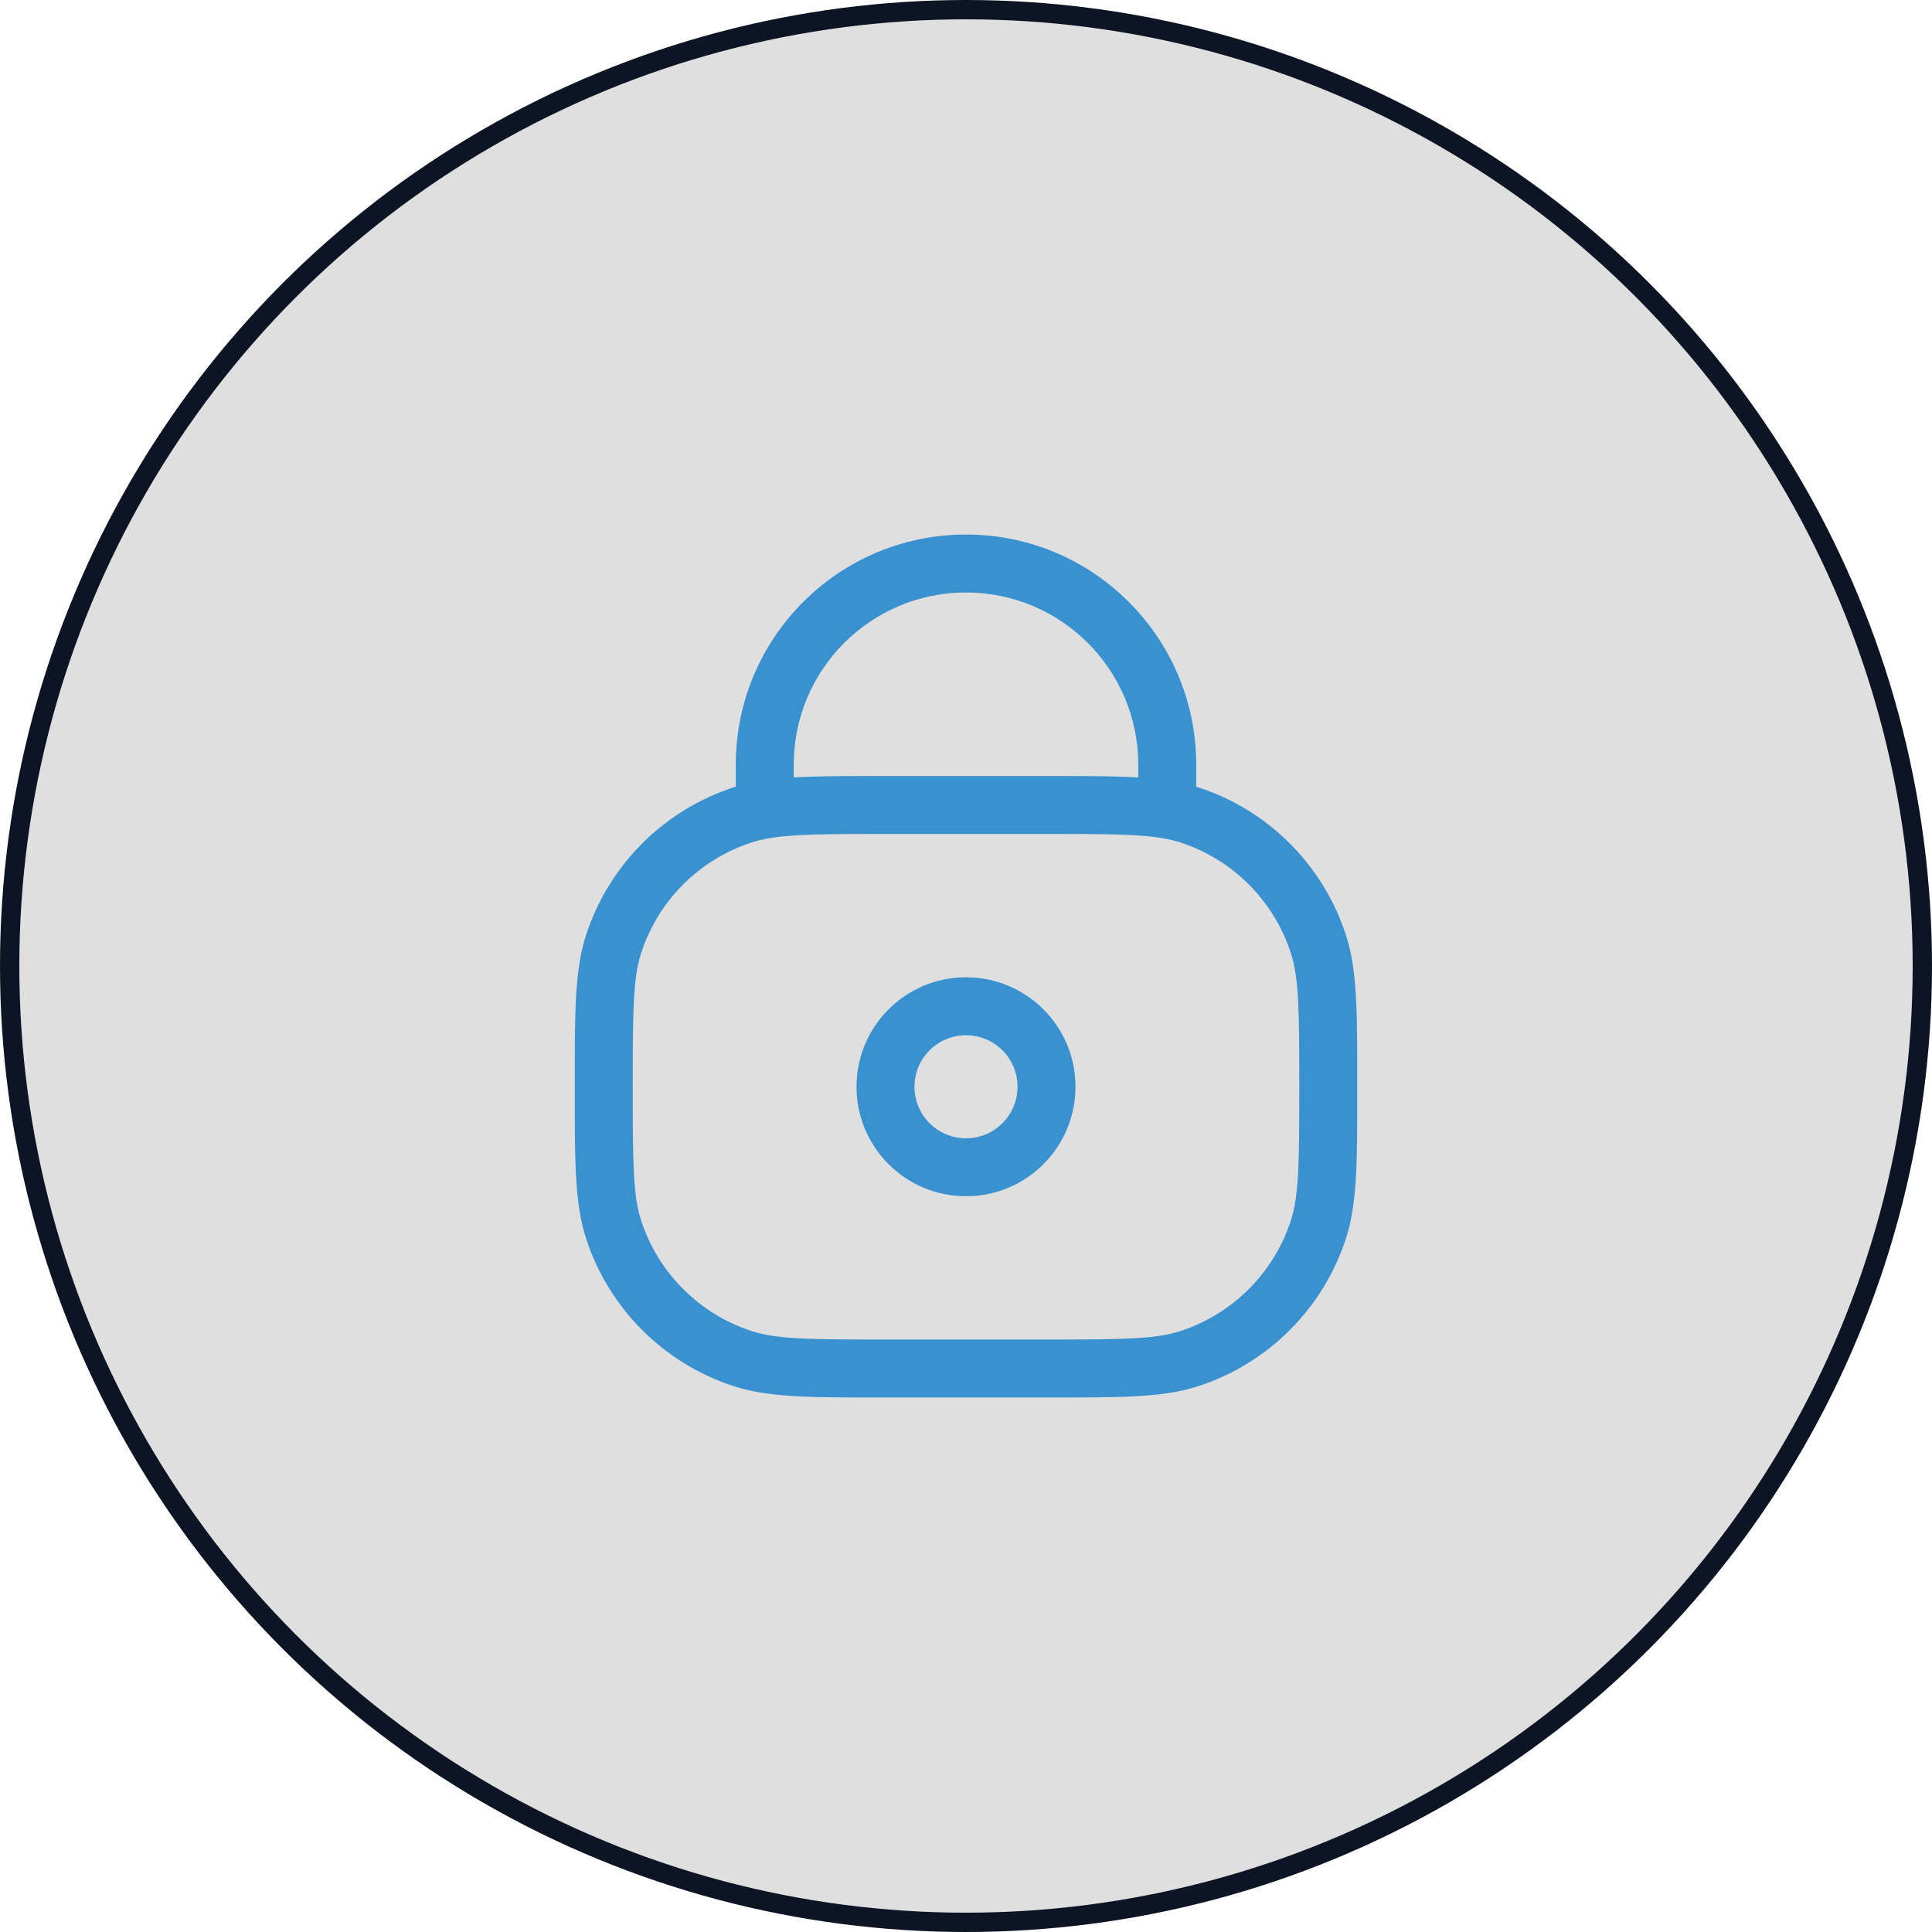 <svg width="100" height="100" viewBox="0 0 100 100" fill="none" xmlns="http://www.w3.org/2000/svg">
<circle cx="50" cy="50" r="49.5" fill="#5F5F5F" fill-opacity="0.2" stroke="#0D1524"/>
<path d="M38.448 70.324L38.911 68.897L38.448 70.324ZM31.76 63.636L33.186 63.172L31.76 63.636ZM68.24 63.636L66.814 63.172L68.24 63.636ZM61.552 70.324L61.089 68.897L61.552 70.324ZM61.552 42.177L61.089 43.603L61.552 42.177ZM68.24 48.865L66.814 49.328L68.24 48.865ZM38.448 42.177L38.911 43.603L38.448 42.177ZM31.76 48.865L33.186 49.328L31.76 48.865ZM45.833 43.167H54.167V40.167H45.833V43.167ZM54.167 69.334H45.833V72.334H54.167V69.334ZM45.833 69.334C41.839 69.334 40.197 69.315 38.911 68.897L37.984 71.75C39.836 72.352 42.072 72.334 45.833 72.334V69.334ZM29.75 56.25C29.75 60.011 29.732 62.248 30.333 64.099L33.186 63.172C32.769 61.886 32.75 60.245 32.75 56.25H29.75ZM38.911 68.897C36.197 68.015 34.068 65.887 33.186 63.172L30.333 64.099C31.512 67.727 34.356 70.572 37.984 71.75L38.911 68.897ZM67.25 56.25C67.25 60.245 67.231 61.886 66.814 63.172L69.667 64.099C70.269 62.248 70.25 60.011 70.25 56.25H67.25ZM54.167 72.334C57.928 72.334 60.164 72.352 62.016 71.75L61.089 68.897C59.803 69.315 58.161 69.334 54.167 69.334V72.334ZM66.814 63.172C65.932 65.887 63.803 68.015 61.089 68.897L62.016 71.75C65.644 70.572 68.488 67.727 69.667 64.099L66.814 63.172ZM70.25 56.25C70.25 52.489 70.269 50.253 69.667 48.401L66.814 49.328C67.231 50.614 67.25 52.256 67.25 56.25H70.25ZM61.089 43.603C63.803 44.485 65.932 46.614 66.814 49.328L69.667 48.401C68.488 44.773 65.644 41.929 62.016 40.75L61.089 43.603ZM32.75 56.25C32.75 52.256 32.769 50.614 33.186 49.328L30.333 48.401C29.732 50.253 29.75 52.489 29.75 56.25H32.75ZM37.984 40.75C34.356 41.929 31.512 44.773 30.333 48.401L33.186 49.328C34.068 46.614 36.197 44.485 38.911 43.603L37.984 40.75ZM58.917 39.584V41.667H61.917V39.584H58.917ZM41.083 41.667V39.584H38.083V41.667H41.083ZM50 30.667C54.925 30.667 58.917 34.659 58.917 39.584H61.917C61.917 33.002 56.581 27.667 50 27.667V30.667ZM50 27.667C43.419 27.667 38.083 33.002 38.083 39.584H41.083C41.083 34.659 45.075 30.667 50 30.667V27.667ZM44.333 56.25C44.333 59.38 46.87 61.917 50 61.917V58.917C48.527 58.917 47.333 57.723 47.333 56.25H44.333ZM50 61.917C53.13 61.917 55.667 59.38 55.667 56.25H52.667C52.667 57.723 51.473 58.917 50 58.917V61.917ZM55.667 56.25C55.667 53.121 53.13 50.584 50 50.584V53.584C51.473 53.584 52.667 54.778 52.667 56.25H55.667ZM50 50.584C46.87 50.584 44.333 53.121 44.333 56.25H47.333C47.333 54.778 48.527 53.584 50 53.584V50.584ZM45.833 40.167C42.89 40.167 40.895 40.162 39.334 40.425L39.833 43.383C41.084 43.172 42.77 43.167 45.833 43.167V40.167ZM39.334 40.425C38.862 40.504 38.417 40.609 37.984 40.75L38.911 43.603C39.186 43.514 39.486 43.441 39.833 43.383L39.334 40.425ZM38.083 41.667V41.904H41.083V41.667H38.083ZM54.167 43.167C57.23 43.167 58.916 43.172 60.167 43.383L60.666 40.425C59.105 40.162 57.11 40.167 54.167 40.167V43.167ZM60.167 43.383C60.514 43.441 60.814 43.514 61.089 43.603L62.016 40.75C61.583 40.609 61.138 40.504 60.666 40.425L60.167 43.383ZM58.917 41.667V41.904H61.917V41.667H58.917Z" fill="#3A91CF"/>
</svg>
